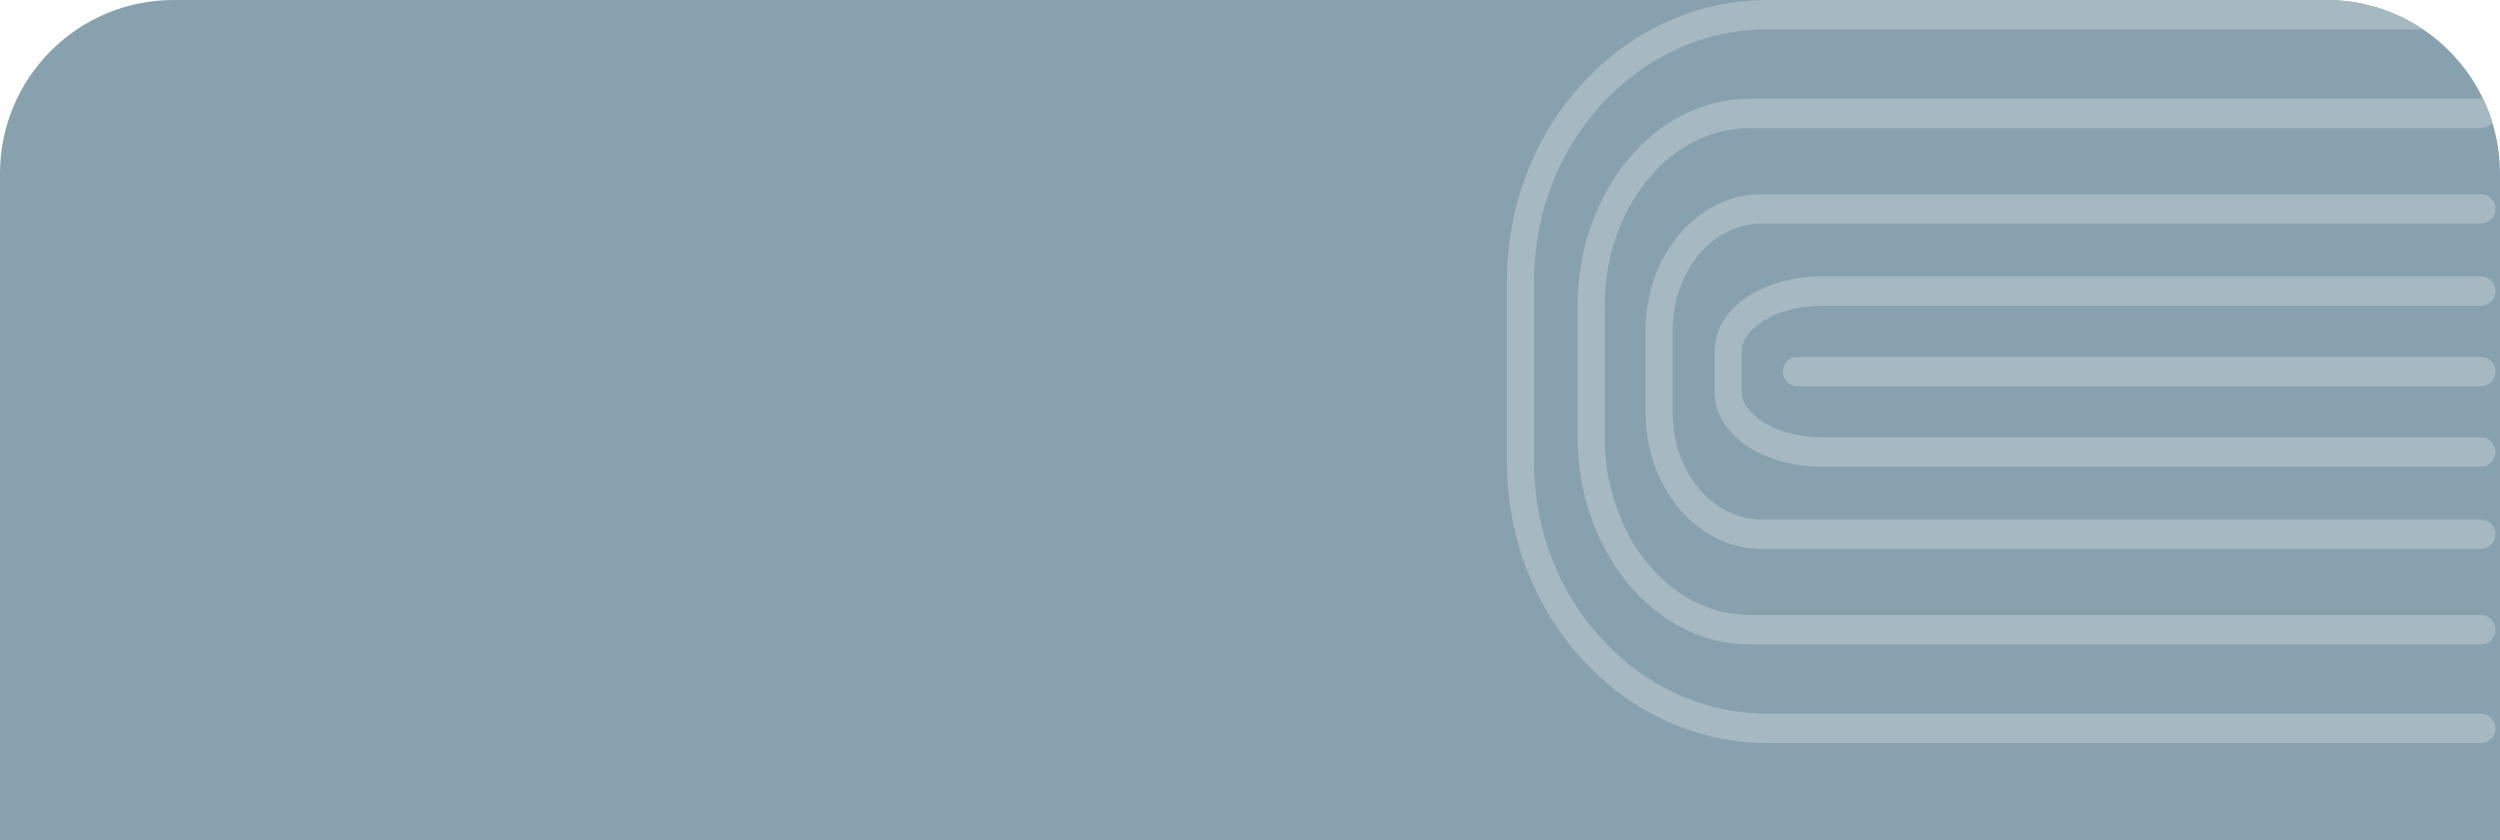<?xml version="1.0" encoding="UTF-8"?> <svg xmlns="http://www.w3.org/2000/svg" width="360" height="121" viewBox="0 0 360 121" fill="none"> <g clip-path="url(#clip0_158_117)"> <path d="M0 25C0 11.193 11.193 0 25 0H335C348.807 0 360 11.193 360 25V121H0V25Z" fill="#88A1AF"></path> <path d="M357.237 -0C358.406 -0 359.354 0.947 359.354 2.116V2.116C359.354 3.285 358.406 4.233 357.237 4.233L254.52 4.233C235.982 4.233 220.9 20.491 220.9 40.472V66.527C220.9 86.509 235.982 102.767 254.52 102.767L357.237 102.767C358.406 102.767 359.354 103.714 359.354 104.883V104.883C359.354 106.052 358.406 107 357.237 107L254.52 107C233.831 107 217 88.844 217 66.527V40.472C217 18.155 233.83 -0 254.52 -0L357.237 -0Z" fill="#A6B8C2"></path> <path d="M357.237 14.216C358.406 14.216 359.353 15.164 359.353 16.333V16.333C359.353 17.502 358.406 18.449 357.237 18.449L251.885 18.449C240.412 18.449 231.077 29.947 231.077 44.078V62.923C231.077 77.054 240.412 88.552 251.885 88.552L357.237 88.552C358.406 88.552 359.353 89.499 359.353 90.668V90.668C359.353 91.838 358.406 92.785 357.237 92.785L251.885 92.785C238.26 92.785 227.177 79.39 227.177 62.923V44.078C227.177 27.611 238.26 14.216 251.885 14.216L357.237 14.216Z" fill="#A6B8C2"></path> <path d="M357.237 27.963C358.406 27.963 359.354 28.911 359.354 30.08V30.08C359.354 31.249 358.406 32.197 357.237 32.197L253.627 32.197C246.589 32.197 240.861 39.091 240.861 47.563V59.439C240.861 67.913 246.589 74.807 253.627 74.807L357.237 74.807C358.406 74.807 359.354 75.754 359.354 76.923V76.923C359.354 78.092 358.406 79.04 357.237 79.04L253.627 79.04C244.437 79.04 236.961 70.247 236.961 59.439V47.563C236.961 36.756 244.436 27.963 253.627 27.963L357.237 27.963Z" fill="#A6B8C2"></path> <path d="M357.237 39.797C358.406 39.797 359.354 40.745 359.354 41.914V41.914C359.354 43.083 358.406 44.031 357.237 44.031L262.353 44.031C255.547 44.031 250.802 47.473 250.802 50.563V56.437C250.802 59.527 255.547 62.969 262.353 62.969L357.237 62.969C358.406 62.969 359.354 63.917 359.354 65.086V65.086C359.354 66.255 358.406 67.203 357.237 67.203L262.353 67.203C253.687 67.203 246.902 62.475 246.902 56.437V50.563C246.902 44.525 253.688 39.797 262.353 39.797L357.237 39.797Z" fill="#A6B8C2"></path> <path d="M357.237 51.385L258.858 51.385C257.689 51.385 256.741 52.333 256.741 53.502C256.741 54.67 257.689 55.618 258.858 55.618L357.237 55.618C358.406 55.618 359.354 54.67 359.354 53.502C359.354 52.333 358.406 51.385 357.237 51.385Z" fill="#A6B8C2"></path> </g> <defs> <clipPath id="clip0_158_117"> <path d="M0 25C0 11.193 11.193 0 25 0H335C348.807 0 360 11.193 360 25V121H0V25Z" fill="white"></path> </clipPath> </defs> </svg> 